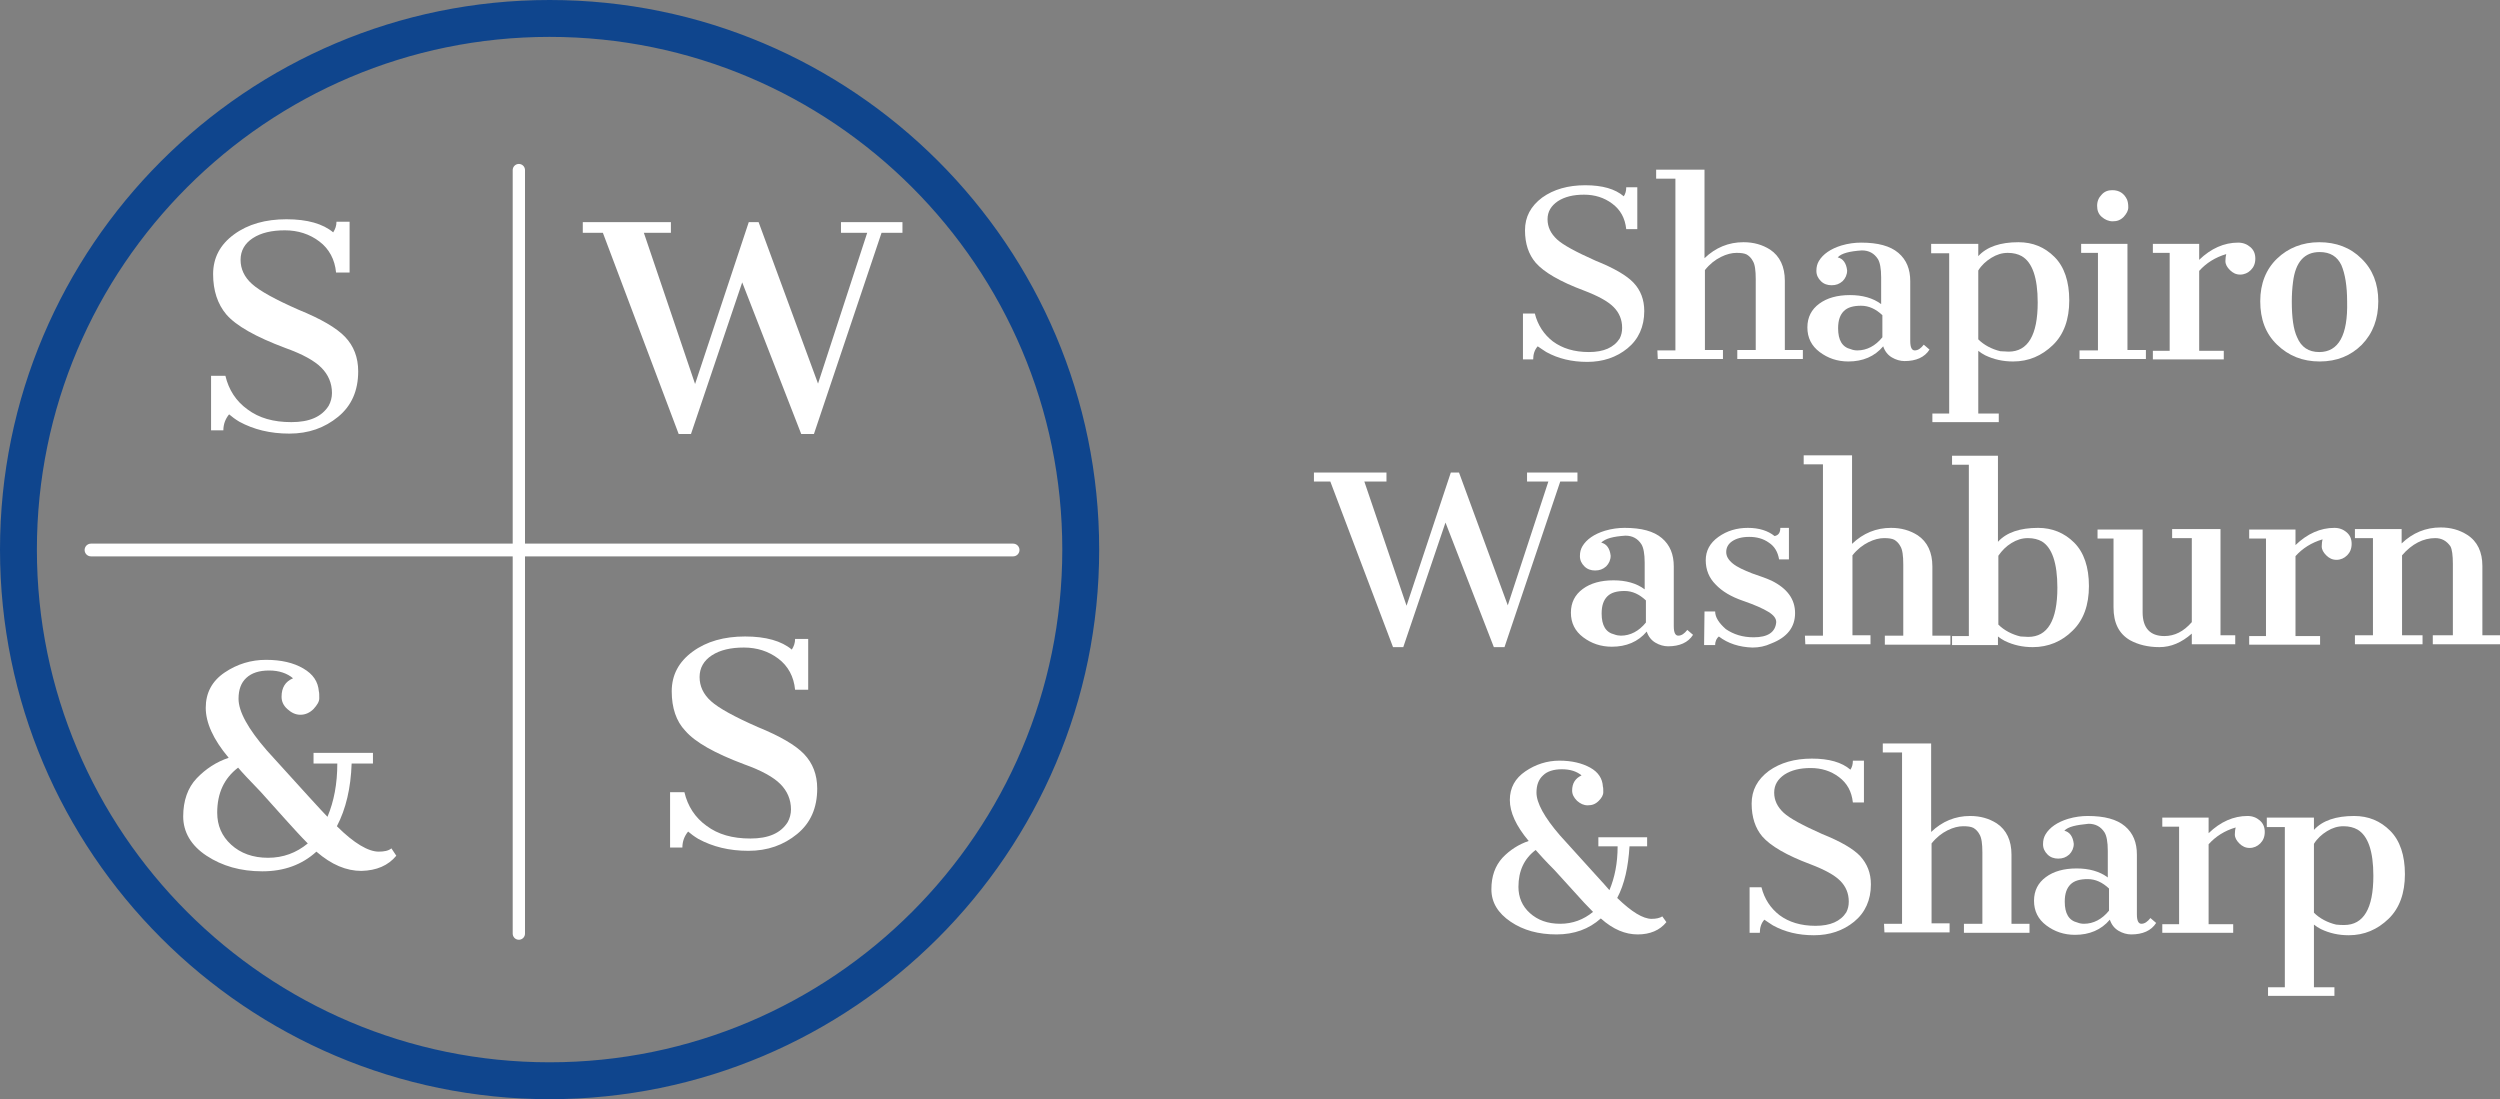 <?xml version="1.0" encoding="utf-8"?>
<!-- Generator: Adobe Illustrator 25.4.2, SVG Export Plug-In . SVG Version: 6.00 Build 0)  -->
<svg version="1.1" id="Layer_1" xmlns="http://www.w3.org/2000/svg" xmlns:xlink="http://www.w3.org/1999/xlink" x="0px" y="0px"
	 width="610px" height="268.2px" viewBox="0 0 610 268.2" enable-background="new 0 0 610 268.2" xml:space="preserve">
<rect x="0" y="0" width="610" height="268.2" fill="#808080" stroke="none"/>
<g>
	<path fill="#FFFFFF" d="M372.1,56.2c0-3.3,1.4-5.9,4.2-8c2.8-2,6.3-3,10.5-3s7.3,0.9,9.4,2.7c0.4-0.6,0.6-1.3,0.6-2.2h2.7v10.2
		h-2.7c-0.3-2.7-1.4-4.7-3.4-6.2s-4.3-2.2-6.9-2.2s-4.7,0.5-6.4,1.6c-1.6,1.1-2.5,2.5-2.5,4.4s0.8,3.5,2.3,4.9s4.7,3.1,9.4,5.2
		c4.5,1.8,7.6,3.6,9.3,5.4s2.6,4.1,2.6,6.9c0,3.8-1.4,6.9-4.1,9.1s-6,3.3-9.8,3.3s-7.1-0.8-10-2.4c-0.8-0.5-1.5-1-2.1-1.4
		c-0.8,0.9-1.1,2-1.1,3.2h-2.5V76.5h2.9c0.7,2.8,2.2,5.1,4.4,6.8c2.3,1.7,5.2,2.6,8.8,2.6s6.1-1.1,7.5-3.3c0.4-0.8,0.6-1.6,0.6-2.6
		c0-2-0.7-3.7-2.1-5.1s-3.8-2.7-7.2-4c-5.9-2.2-9.8-4.5-11.8-6.8C373,62.1,372.1,59.5,372.1,56.2z"/>
	<path fill="#FFFFFF" d="M404.4,85.5h4.4V43.6h-4.7v-2.2h11.8V63c2.7-2.6,5.9-3.9,9.5-3.9c2.5,0,4.6,0.6,6.5,1.8
		c2.4,1.6,3.6,4.2,3.6,7.6v16.9h4.4v2.2h-16v-2.2h4.5V68.1c0-2.1-0.2-3.6-0.7-4.4c-0.4-0.8-1-1.3-1.5-1.6c-0.6-0.3-1.4-0.4-2.5-0.4
		s-2.4,0.3-3.8,1s-2.7,1.7-3.9,3.2v19.5h4.4v2.2h-15.9L404.4,85.5L404.4,85.5z"/>
	<path fill="#FFFFFF" d="M448.4,62.8c1.3,0.3,2.1,1.4,2.3,3.2c0,1-0.4,1.9-1.1,2.6c-0.8,0.7-1.6,1-2.7,1c-1,0-1.9-0.3-2.6-1
		s-1.1-1.5-1.1-2.5s0.2-1.7,0.6-2.4c1-1.7,2.9-3,5.5-3.8c1.7-0.5,3.3-0.7,4.8-0.7c4.1,0,7.1,0.8,9.1,2.5s2.9,4,2.9,6.9v14.6
		c0,1.6,0.4,2.3,1.1,2.3c0.8,0,1.5-0.5,2.2-1.4l1.4,1.2c-1.2,1.9-3.3,2.8-6.1,2.8c-1,0-2.1-0.3-3.1-0.9s-1.7-1.5-2.1-2.7
		c-2.1,2.5-5,3.7-8.5,3.7c-2.7,0-5-0.8-7-2.3s-3-3.5-3-6s1-4.4,2.9-5.8s4.4-2.1,7.5-2.1c3,0,5.6,0.7,7.6,2.2v-6.5
		c0-2.2-0.3-3.7-0.8-4.5c-0.9-1.4-2.2-2.1-3.9-2.1C451.3,61.3,449.3,61.8,448.4,62.8z M453.2,85.5c2.3,0,4.4-1.1,6.1-3.2v-5.4
		c-1.6-1.5-3.3-2.3-5.2-2.3c-1.9,0-3.3,0.4-4.2,1.3c-0.9,0.9-1.4,2.2-1.4,4.2c0,2.9,1,4.6,3.1,5.1C452.1,85.4,452.6,85.5,453.2,85.5
		z"/>
	<path fill="#FFFFFF" d="M482.7,62.5c2.1-2.3,5.4-3.4,9.8-3.4c3.5,0,6.4,1.2,8.8,3.6c2.4,2.4,3.6,6,3.6,10.6s-1.3,8.3-4,10.9
		s-5.9,4-9.7,4c-2.5,0-4.7-0.5-6.8-1.5c-0.6-0.3-1.2-0.7-1.7-1.1v15.3h5v2.1h-16.2v-2.1h4.1V61.8h-4.4v-2.3h11.5L482.7,62.5
		L482.7,62.5z M490.1,85.8c4.7,0,7.1-4,7.1-12c0-6-1.3-9.8-3.9-11.3c-0.9-0.5-2-0.8-3.4-0.8s-2.7,0.4-4,1.2s-2.4,1.8-3.2,3.1v16.8
		c1.4,1.4,3.3,2.4,5.4,2.9C488.9,85.7,489.5,85.8,490.1,85.8z"/>
	<path fill="#FFFFFF" d="M507.4,85.5h4.5V61.7h-4.1v-2.2h11.3v25.9h4.5v2.2h-16.2L507.4,85.5L507.4,85.5z M518.2,52.9
		c-0.8,0.8-1.6,1.1-2.7,1.1c-1,0-1.9-0.4-2.7-1.1c-0.8-0.7-1.1-1.6-1.1-2.7c0-1.1,0.4-2,1.1-2.7c0.7-0.8,1.6-1.1,2.6-1.1
		c1.7,0,2.9,0.8,3.6,2.3c0.2,0.5,0.3,1.1,0.3,1.9C519.3,51.4,518.9,52.1,518.2,52.9z"/>
	<path fill="#FFFFFF" d="M536.6,63.4c2.9-2.8,6.1-4.2,9.5-4.2c1.2,0,2.2,0.4,3,1.1c0.8,0.7,1.2,1.6,1.2,2.8c0,1.2-0.4,2.1-1.1,2.8
		c-0.7,0.7-1.6,1.1-2.6,1.1s-1.8-0.4-2.5-1.1s-1.1-1.4-1.1-2.2c0-0.7,0.1-1.3,0.2-1.7c-2.7,0.8-4.9,2.2-6.6,4.1v19.5h6v2.1h-17.3
		v-2.1h4.1V61.7h-4.1v-2.2h11.3L536.6,63.4L536.6,63.4z"/>
	<path fill="#FFFFFF" d="M551.5,73.5c0-4.3,1.4-7.8,4.1-10.4c2.7-2.6,6.2-4,10.3-4s7.6,1.3,10.3,4c2.7,2.6,4.1,6.1,4.1,10.4
		s-1.3,7.8-4,10.6c-2.7,2.7-6.1,4.1-10.3,4.1s-7.6-1.4-10.4-4.1C552.8,81.4,551.5,77.9,551.5,73.5z M565.9,85.9
		c4.7,0,7-4.1,6.8-12.3c0-3.8-0.5-6.8-1.4-8.9c-1-2.1-2.7-3.2-5.3-3.2c-3.7,0-5.9,2.4-6.5,7.3c-0.2,1.5-0.3,3.1-0.3,4.8
		c0,3.9,0.4,6.8,1.3,8.7C561.5,84.7,563.3,85.9,565.9,85.9z"/>
</g>
<g>
	<path fill="#FFFFFF" d="M52,66.9c0-4,1.7-7.2,5.1-9.7c3.4-2.5,7.7-3.7,12.8-3.7c5.1,0,8.9,1.1,11.4,3.2c0.5-0.8,0.8-1.6,0.8-2.6
		h3.2v12.4H82c-0.3-3.2-1.7-5.8-4.1-7.6s-5.2-2.7-8.4-2.7c-3.2,0-5.8,0.6-7.8,1.9c-2,1.3-3,3.1-3,5.3c0,2.2,0.9,4.2,2.8,5.9
		c1.9,1.7,5.7,3.8,11.4,6.3c5.4,2.2,9.2,4.4,11.3,6.6s3.2,5,3.2,8.4c0,4.7-1.6,8.4-4.9,11.1s-7.2,4.1-11.9,4.1s-8.7-1-12.2-2.9
		c-1-0.6-1.8-1.2-2.5-1.8c-0.9,1.1-1.4,2.4-1.4,3.9h-3V91.7H55c0.8,3.4,2.6,6.2,5.4,8.2c2.8,2.1,6.3,3.1,10.7,3.1s7.4-1.3,9.1-4
		c0.5-0.9,0.8-2,0.8-3.1c0-2.4-0.9-4.5-2.6-6.2s-4.6-3.3-8.8-4.8c-7.2-2.7-12-5.4-14.4-8.2C53.1,74.2,52,70.9,52,66.9z"/>
</g>
<g>
	<path fill="#FFFFFF" d="M163.9,168.7c0-4,1.7-7.2,5.1-9.7c3.4-2.5,7.7-3.7,12.8-3.7s8.9,1.1,11.4,3.2c0.5-0.8,0.8-1.6,0.8-2.6h3.2
		v12.4H194c-0.3-3.2-1.7-5.8-4.1-7.6c-2.4-1.8-5.2-2.7-8.4-2.7s-5.8,0.6-7.8,1.9c-2,1.3-3,3.1-3,5.3s0.9,4.2,2.8,5.9
		c1.9,1.7,5.7,3.8,11.4,6.3c5.4,2.2,9.2,4.4,11.3,6.6s3.2,5,3.2,8.4c0,4.7-1.6,8.4-4.9,11.1c-3.3,2.7-7.2,4.1-11.9,4.1
		s-8.7-1-12.2-2.9c-1-0.6-1.8-1.2-2.5-1.8c-0.9,1.1-1.4,2.4-1.4,3.9h-3v-13.5h3.5c0.8,3.4,2.6,6.2,5.4,8.2c2.8,2.1,6.3,3.1,10.7,3.1
		s7.4-1.3,9.1-4c0.5-0.9,0.8-2,0.8-3.1c0-2.4-0.9-4.5-2.6-6.2c-1.7-1.7-4.6-3.3-8.8-4.8c-7.2-2.7-12-5.4-14.4-8.2
		C165,176,163.9,172.7,163.9,168.7z"/>
</g>
<g>
	<path fill="#FFFFFF" d="M147.1,56.8h-4.9v-2.6h21.5v2.6h-6.6l12.5,36.9l13.1-39.5h2.4l14.5,39.4l12-36.8h-6.4v-2.6h15v2.6h-5.1
		l-16.5,49.1h-3.1l-14.4-37l-12.5,37h-3L147.1,56.8z"/>
</g>
<g>
	<path fill="#FFFFFF" d="M82.2,201.6c4.2,4.2,7.7,6.2,10.2,6.2c1.3,0,2.4-0.2,3.1-0.8l1.2,1.8c-2,2.4-4.8,3.6-8.5,3.7
		c-3.7,0-7.3-1.5-11-4.7c-3.5,3.2-7.9,4.8-13.2,4.8s-9.8-1.3-13.6-3.8c-3.8-2.5-5.7-5.8-5.7-9.6s1.1-7,3.3-9.3s4.8-4,7.8-5
		c-3.8-4.5-5.6-8.6-5.6-12.2s1.5-6.5,4.6-8.6s6.5-3.1,10.1-3.1c3.7,0,6.7,0.7,9.1,2.1s3.6,3.2,3.8,5.6c0.1,0.3,0.1,0.9,0.1,1.7
		s-0.5,1.6-1.4,2.6c-0.9,0.9-2,1.4-3.2,1.4s-2.2-0.5-3.2-1.4s-1.4-1.9-1.4-3c0-2.2,0.9-3.7,2.8-4.5c-1.4-1.2-3.4-1.9-5.8-1.9
		c-2.5,0-4.3,0.6-5.6,1.8s-1.9,2.9-1.9,5.1c0,3.1,2.3,7.3,6.9,12.6c8.7,9.6,13.6,15,14.8,16.2c1.6-3.8,2.4-8.1,2.4-13h-5.8v-2.6H91
		v2.6h-5.2C85.6,192.3,84.4,197.4,82.2,201.6z M58.1,187.3c-3.4,2.6-5.1,6.2-5.1,11c0,3.1,1.1,5.7,3.4,7.8c2.3,2.1,5.3,3.2,9,3.2
		c3.7,0,6.9-1.2,9.7-3.5c-1.8-1.8-3.5-3.7-5.4-5.8l-6.1-6.8C60.9,190.4,59,188.4,58.1,187.3z"/>
</g>
<g>
	<path fill="#FFFFFF" d="M324.6,117.5h-4v-2.2h17.7v2.2h-5.4l10.3,30.3l10.8-32.5h2l11.9,32.4l9.9-30.2h-5.2v-2.2h12.3v2.2h-4.2
		l-13.6,40.4h-2.6l-11.8-30.4l-10.3,30.4h-2.5L324.6,117.5z"/>
	<path fill="#FFFFFF" d="M390.7,132.4c1.3,0.3,2.1,1.4,2.3,3.2c0,1-0.4,1.9-1.1,2.6c-0.8,0.7-1.6,1-2.7,1c-1,0-1.9-0.3-2.6-1
		s-1.1-1.5-1.1-2.5s0.2-1.7,0.6-2.4c1-1.7,2.9-3,5.5-3.8c1.7-0.5,3.3-0.7,4.8-0.7c4.1,0,7.1,0.8,9.1,2.5s2.9,4,2.9,6.9v14.6
		c0,1.6,0.4,2.3,1.1,2.3c0.8,0,1.5-0.5,2.2-1.4l1.4,1.2c-1.2,1.9-3.3,2.8-6.1,2.8c-1,0-2.1-0.3-3.1-0.9s-1.7-1.5-2.1-2.7
		c-2.1,2.5-5,3.7-8.5,3.7c-2.7,0-5-0.8-7-2.3s-3-3.5-3-6s1-4.4,2.9-5.8c1.9-1.4,4.4-2.1,7.5-2.1c3,0,5.6,0.7,7.6,2.2v-6.5
		c0-2.2-0.3-3.7-0.8-4.5c-0.9-1.4-2.2-2.1-3.9-2.1C393.6,130.9,391.7,131.4,390.7,132.4z M395.5,155.1c2.3,0,4.4-1.1,6.1-3.2v-5.4
		c-1.6-1.5-3.3-2.3-5.2-2.3c-1.9,0-3.3,0.4-4.2,1.3c-0.9,0.9-1.4,2.2-1.4,4.2c0,2.9,1,4.6,3.1,5.1C394.4,155,395,155.1,395.5,155.1z
		"/>
	<path fill="#FFFFFF" d="M427.9,155.5c3.4,0,5.3-1.2,5.5-3.7c0-0.9-0.6-1.7-1.9-2.5s-3.3-1.7-6.2-2.7s-5.1-2.3-6.7-4
		c-1.6-1.6-2.4-3.6-2.4-5.9c0-2.3,1-4.2,3.1-5.7s4.5-2.2,7.2-2.2s4.9,0.7,6.5,2c1-0.2,1.4-0.9,1.4-2h2.1v7.7h-2.4
		c-0.3-1.8-1.1-3.2-2.5-4.1c-1.4-1-3-1.4-4.8-1.4s-3.2,0.4-4.2,1.1c-1,0.7-1.4,1.6-1.4,2.6s0.5,1.9,1.6,2.8c1.1,0.9,2.7,1.6,4.7,2.4
		c2.1,0.7,3.7,1.3,4.8,1.8c3.8,1.9,5.7,4.5,5.7,7.9s-1.9,5.9-5.8,7.4c-1.5,0.7-3,1-4.6,1c-3.2-0.1-6-1-8.2-2.7
		c-0.5,0.4-0.9,1.1-0.9,2.1h-2.7l0.1-8.2h2.6c0,1.4,0.9,2.8,2.6,4.3C423,154.8,425.2,155.5,427.9,155.5z"/>
	<path fill="#FFFFFF" d="M440.4,155.1h4.4v-41.8h-4.7v-2.2h11.8v21.6c2.7-2.6,5.9-3.9,9.5-3.9c2.5,0,4.6,0.6,6.5,1.8
		c2.4,1.6,3.6,4.2,3.6,7.6v16.9h4.4v2.2h-16v-2.2h4.5v-17.4c0-2.1-0.2-3.6-0.7-4.4c-0.4-0.8-1-1.3-1.5-1.6c-0.6-0.3-1.4-0.4-2.5-0.4
		s-2.4,0.3-3.8,1s-2.7,1.7-3.9,3.2V155h4.4v2.2h-15.9L440.4,155.1L440.4,155.1z"/>
	<path fill="#FFFFFF" d="M487.5,132.2c2.1-2.3,5.4-3.4,9.8-3.4c3.4,0,6.4,1.2,8.8,3.6c2.4,2.4,3.6,6,3.6,10.6s-1.3,8.3-4,10.9
		c-2.6,2.6-5.9,4-9.7,4c-2.5,0-4.7-0.5-6.8-1.5c-0.6-0.3-1.2-0.7-1.7-1.1v2.1h-11.2v-2.2h4.1v-41.8h-4.1v-2.2h11.2L487.5,132.2
		L487.5,132.2z M494.9,155.4c4.7,0,7.1-4,7.1-12c0-6-1.3-9.8-3.8-11.3c-0.9-0.5-2-0.8-3.4-0.8s-2.7,0.4-4,1.2s-2.3,1.8-3.2,3.1v16.8
		c1.4,1.4,3.3,2.4,5.4,2.9C493.6,155.3,494.3,155.4,494.9,155.4z"/>
	<path fill="#FFFFFF" d="M534.8,154.6c-2.5,2.2-5.1,3.3-7.9,3.3c-2.8,0-5.2-0.6-7.2-1.7c-2.7-1.6-4-4.2-4-8v-16.8h-3.9v-2.2h11v20.2
		c0,3.8,1.8,5.8,5.3,5.8c2.5,0,4.7-1.1,6.7-3.4v-20.5H530v-2.2h11.8V155h3.6v2.2h-10.6V154.6z"/>
	<path fill="#FFFFFF" d="M560.1,133c2.9-2.8,6.1-4.2,9.5-4.2c1.2,0,2.2,0.4,3,1.1c0.8,0.7,1.2,1.6,1.2,2.8s-0.4,2.1-1.1,2.8
		c-0.7,0.7-1.6,1.1-2.6,1.1s-1.8-0.4-2.5-1.1c-0.7-0.7-1.1-1.4-1.1-2.2c0-0.7,0.1-1.3,0.2-1.7c-2.7,0.8-4.9,2.2-6.6,4.1v19.5h6v2.1
		h-17.3v-2.1h4.1v-23.8h-4.1v-2.2h11.3L560.1,133L560.1,133z"/>
	<path fill="#FFFFFF" d="M594.2,131.3c-2.9,0-5.7,1.4-8.1,4.2V155h5v2.2h-16.5V155h4.4v-23.7h-4.4v-2.2H586v3.5
		c2.7-2.6,5.9-3.9,9.5-3.9c2.5,0,4.6,0.6,6.5,1.8c2.5,1.6,3.7,4.2,3.7,7.6V155h4.3v2.2h-16.4V155h4.9v-17.4c0-2.1-0.2-3.6-0.6-4.3
		C597,132,595.8,131.3,594.2,131.3z"/>
</g>
<g>
	<path fill="#FFFFFF" d="M394.6,219.1c3.5,3.4,6.3,5.1,8.4,5.1c1.1,0,2-0.2,2.6-0.6l1,1.4c-1.6,2-4,3-7,3s-6-1.2-9-3.9
		c-2.9,2.6-6.5,3.9-10.8,3.9c-4.4,0-8.1-1-11.2-3.1s-4.7-4.7-4.7-7.9s0.9-5.7,2.7-7.7c1.8-1.9,4-3.3,6.4-4.1c-3.1-3.7-4.6-7-4.6-10
		s1.3-5.3,3.8-7s5.3-2.6,8.3-2.6s5.5,0.6,7.5,1.7c2,1.1,3,2.7,3.1,4.6c0.1,0.3,0.1,0.7,0.1,1.4s-0.4,1.4-1.1,2.1
		c-0.8,0.8-1.6,1.1-2.7,1.1c-1,0-1.8-0.4-2.6-1.1c-0.8-0.8-1.2-1.6-1.2-2.5c0-1.8,0.8-3,2.3-3.7c-1.2-1-2.8-1.5-4.8-1.5
		s-3.6,0.5-4.6,1.5c-1.1,1-1.6,2.4-1.6,4.2c0,2.5,1.9,6,5.7,10.4c7.1,7.9,11.2,12.3,12.1,13.4c1.3-3.1,2-6.6,2-10.7H390v-2.2h11.9
		v2.2h-4.3C397.3,211.5,396.4,215.7,394.6,219.1z M374.7,207.4c-2.8,2.1-4.2,5.1-4.2,9c0,2.5,0.9,4.7,2.8,6.4s4.3,2.6,7.4,2.6
		c3,0,5.7-1,8-2.9c-1.4-1.4-2.9-3-4.4-4.7l-5-5.5C377,210,375.5,208.3,374.7,207.4z"/>
	<path fill="#FFFFFF" d="M427.4,196.1c0-3.3,1.4-5.9,4.2-8c2.8-2,6.3-3,10.5-3s7.3,0.9,9.4,2.7c0.4-0.6,0.6-1.3,0.6-2.2h2.7v10.2
		h-2.7c-0.3-2.7-1.4-4.7-3.4-6.2s-4.3-2.2-6.9-2.2s-4.7,0.5-6.4,1.6c-1.6,1.1-2.5,2.5-2.5,4.4s0.8,3.5,2.3,4.9s4.7,3.1,9.4,5.2
		c4.5,1.8,7.6,3.6,9.3,5.4c1.7,1.9,2.6,4.1,2.6,6.9c0,3.8-1.4,6.9-4.1,9.1c-2.7,2.2-6,3.3-9.8,3.3s-7.1-0.8-10-2.4
		c-0.8-0.5-1.5-1-2.1-1.4c-0.8,0.9-1.1,2-1.1,3.2h-2.5v-11.1h2.9c0.7,2.8,2.2,5.1,4.4,6.8c2.3,1.7,5.2,2.6,8.8,2.6s6.1-1.1,7.5-3.3
		c0.4-0.8,0.6-1.6,0.6-2.6c0-2-0.7-3.7-2.1-5.1c-1.4-1.4-3.8-2.7-7.2-4c-5.9-2.2-9.8-4.5-11.8-6.8
		C428.3,202.1,427.4,199.4,427.4,196.1z"/>
	<path fill="#FFFFFF" d="M459.7,225.4h4.4v-41.8h-4.7v-2.2h11.8V203c2.7-2.6,5.9-3.9,9.5-3.9c2.5,0,4.6,0.6,6.5,1.8
		c2.4,1.6,3.6,4.2,3.6,7.6v16.9h4.4v2.2h-16v-2.2h4.5V208c0-2.1-0.2-3.6-0.7-4.4c-0.4-0.8-1-1.3-1.5-1.6c-0.6-0.3-1.4-0.4-2.5-0.4
		s-2.4,0.3-3.8,1s-2.7,1.7-3.9,3.2v19.5h4.4v2.2h-15.9L459.7,225.4L459.7,225.4z"/>
	<path fill="#FFFFFF" d="M503.7,202.7c1.3,0.3,2.1,1.4,2.3,3.2c0,1-0.4,1.9-1.1,2.6c-0.8,0.7-1.6,1-2.7,1c-1,0-1.9-0.3-2.6-1
		s-1.1-1.5-1.1-2.5s0.2-1.7,0.6-2.4c1-1.7,2.9-3,5.5-3.8c1.7-0.5,3.3-0.7,4.8-0.7c4.1,0,7.1,0.8,9.1,2.5s2.9,4,2.9,6.9v14.6
		c0,1.6,0.4,2.3,1.1,2.3c0.8,0,1.5-0.5,2.2-1.4l1.4,1.2c-1.2,1.9-3.3,2.8-6.1,2.8c-1,0-2.1-0.3-3.1-0.9c-1-0.6-1.7-1.5-2.1-2.7
		c-2.1,2.5-5,3.7-8.5,3.7c-2.7,0-5-0.8-7-2.3s-3-3.5-3-6s1-4.4,2.9-5.8c1.9-1.4,4.4-2.1,7.5-2.1c3,0,5.6,0.7,7.6,2.2v-6.5
		c0-2.2-0.3-3.7-0.8-4.5c-0.9-1.4-2.2-2.1-3.9-2.1C506.6,201.3,504.6,201.7,503.7,202.7z M508.5,225.4c2.3,0,4.4-1.1,6.1-3.2v-5.4
		c-1.6-1.5-3.3-2.3-5.2-2.3c-1.9,0-3.3,0.4-4.2,1.3c-0.9,0.9-1.4,2.2-1.4,4.2c0,2.9,1,4.6,3.1,5.1
		C507.4,225.3,507.9,225.4,508.5,225.4z"/>
	<path fill="#FFFFFF" d="M538.9,203.3c2.9-2.8,6.1-4.2,9.5-4.2c1.2,0,2.2,0.4,3,1.1c0.8,0.7,1.2,1.6,1.2,2.8s-0.4,2.1-1.1,2.8
		c-0.7,0.7-1.6,1.1-2.6,1.1s-1.8-0.4-2.5-1.1c-0.7-0.7-1.1-1.4-1.1-2.2c0-0.7,0.1-1.3,0.2-1.7c-2.7,0.8-4.9,2.2-6.6,4.1v19.5h6v2.1
		h-17.3v-2.1h4.1v-23.8h-4.1v-2.2h11.3L538.9,203.3L538.9,203.3z"/>
	<path fill="#FFFFFF" d="M564.6,202.5c2.1-2.3,5.4-3.4,9.8-3.4c3.5,0,6.4,1.2,8.8,3.6c2.4,2.4,3.6,6,3.6,10.6s-1.3,8.3-4,10.9
		c-2.7,2.6-5.9,4-9.7,4c-2.5,0-4.7-0.5-6.8-1.5c-0.6-0.3-1.2-0.7-1.7-1.1v15.3h5v2.1h-16.2v-2.1h4.1v-39.1h-4.4v-2.3h11.5
		L564.6,202.5L564.6,202.5z M572,225.7c4.7,0,7.1-4,7.1-12c0-6-1.3-9.8-3.9-11.3c-0.9-0.5-2-0.8-3.4-0.8s-2.7,0.4-4,1.2
		s-2.4,1.8-3.2,3.1v16.8c1.4,1.4,3.3,2.4,5.4,2.9C570.8,225.7,571.4,225.7,572,225.7z"/>
</g>
<line fill="none" stroke="#FFFFFF" stroke-width="3" stroke-linecap="round" stroke-miterlimit="10" x1="126.6" y1="41.5" x2="126.6" y2="227.8"/>
<line fill="none" stroke="#FFFFFF" stroke-width="3.109" stroke-linecap="round" stroke-miterlimit="10" x1="247.2" y1="134.2" x2="22.2" y2="134.2"/>
<path fill="#0F458D" d="M134.1,268.2C60.1,268.2,0,208,0,134.1S60.1,0,134.1,0s134.1,60.1,134.1,134.1S208,268.2,134.1,268.2z
	 M134.1,9C65.1,9,9,65.1,9,134.1s56.1,125.1,125.1,125.1s125.1-56.1,125.1-125.1S203.1,9,134.1,9z"/>
</svg>
